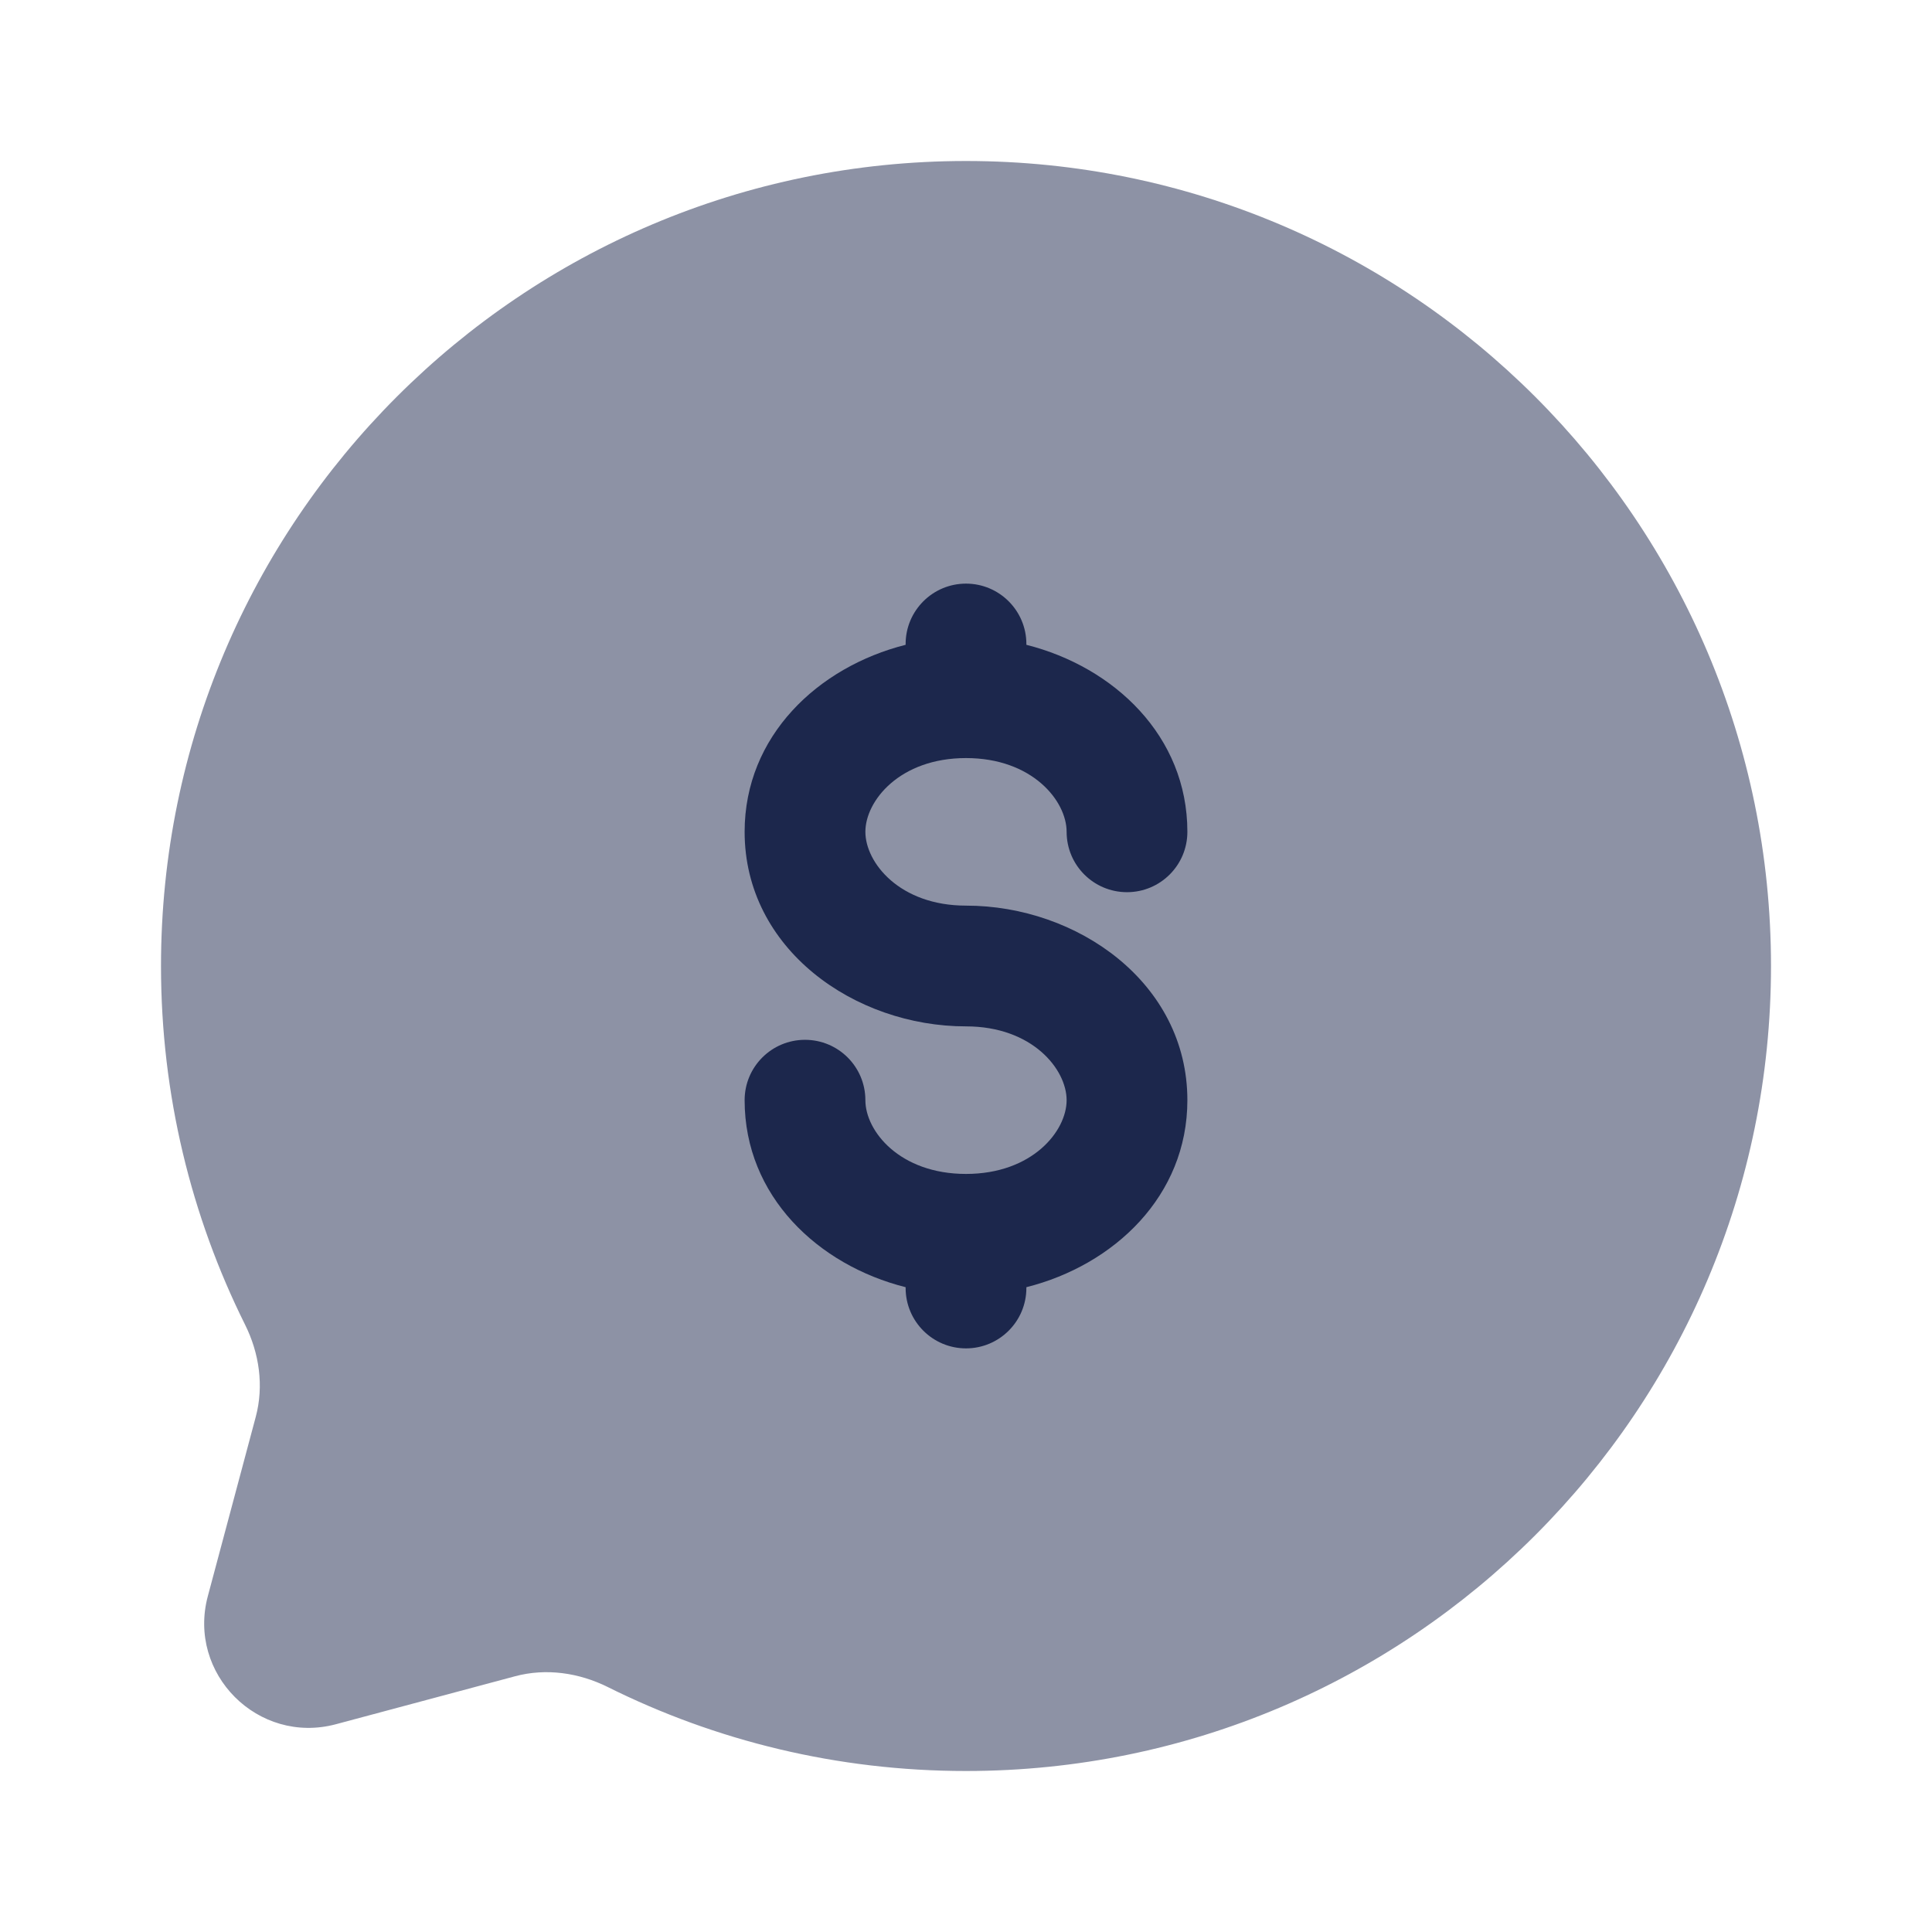 <?xml version="1.0" encoding="utf-8"?><!-- Uploaded to: SVG Repo, www.svgrepo.com, Generator: SVG Repo Mixer Tools -->
<svg width="800px" height="800px" viewBox="0 0 24 24" fill="none" xmlns="http://www.w3.org/2000/svg">
<path opacity="0.5" d="M12 22C17.523 22 22 17.523 22 12C22 6.477 17.523 2 12 2C6.477 2 2 6.477 2 12C2 13.6 2.376 15.112 3.043 16.453C3.221 16.809 3.28 17.216 3.177 17.601L2.582 19.827C2.323 20.793 3.207 21.677 4.173 21.419L6.399 20.823C6.784 20.72 7.191 20.779 7.548 20.956C8.888 21.624 10.4 22 12 22Z" fill="#1C274C"/>
<path d="M12.75 8C12.75 7.586 12.414 7.25 12 7.25C11.586 7.25 11.25 7.586 11.25 8V8.01C10.161 8.285 9.25 9.143 9.25 10.333C9.25 11.79 10.615 12.75 12 12.75C12.824 12.75 13.25 13.283 13.25 13.667C13.25 14.051 12.824 14.583 12 14.583C11.176 14.583 10.75 14.051 10.75 13.667C10.75 13.252 10.414 12.917 10 12.917C9.586 12.917 9.25 13.252 9.25 13.667C9.25 14.857 10.161 15.716 11.25 15.99V16C11.25 16.414 11.586 16.75 12 16.75C12.414 16.75 12.75 16.414 12.75 16V15.99C13.839 15.716 14.75 14.857 14.75 13.667C14.75 12.21 13.385 11.25 12 11.25C11.176 11.25 10.75 10.717 10.75 10.333C10.75 9.949 11.176 9.417 12 9.417C12.824 9.417 13.25 9.949 13.25 10.333C13.25 10.748 13.586 11.083 14 11.083C14.414 11.083 14.75 10.748 14.75 10.333C14.75 9.143 13.839 8.285 12.75 8.01V8Z" fill="#1C274C"/>
</svg>